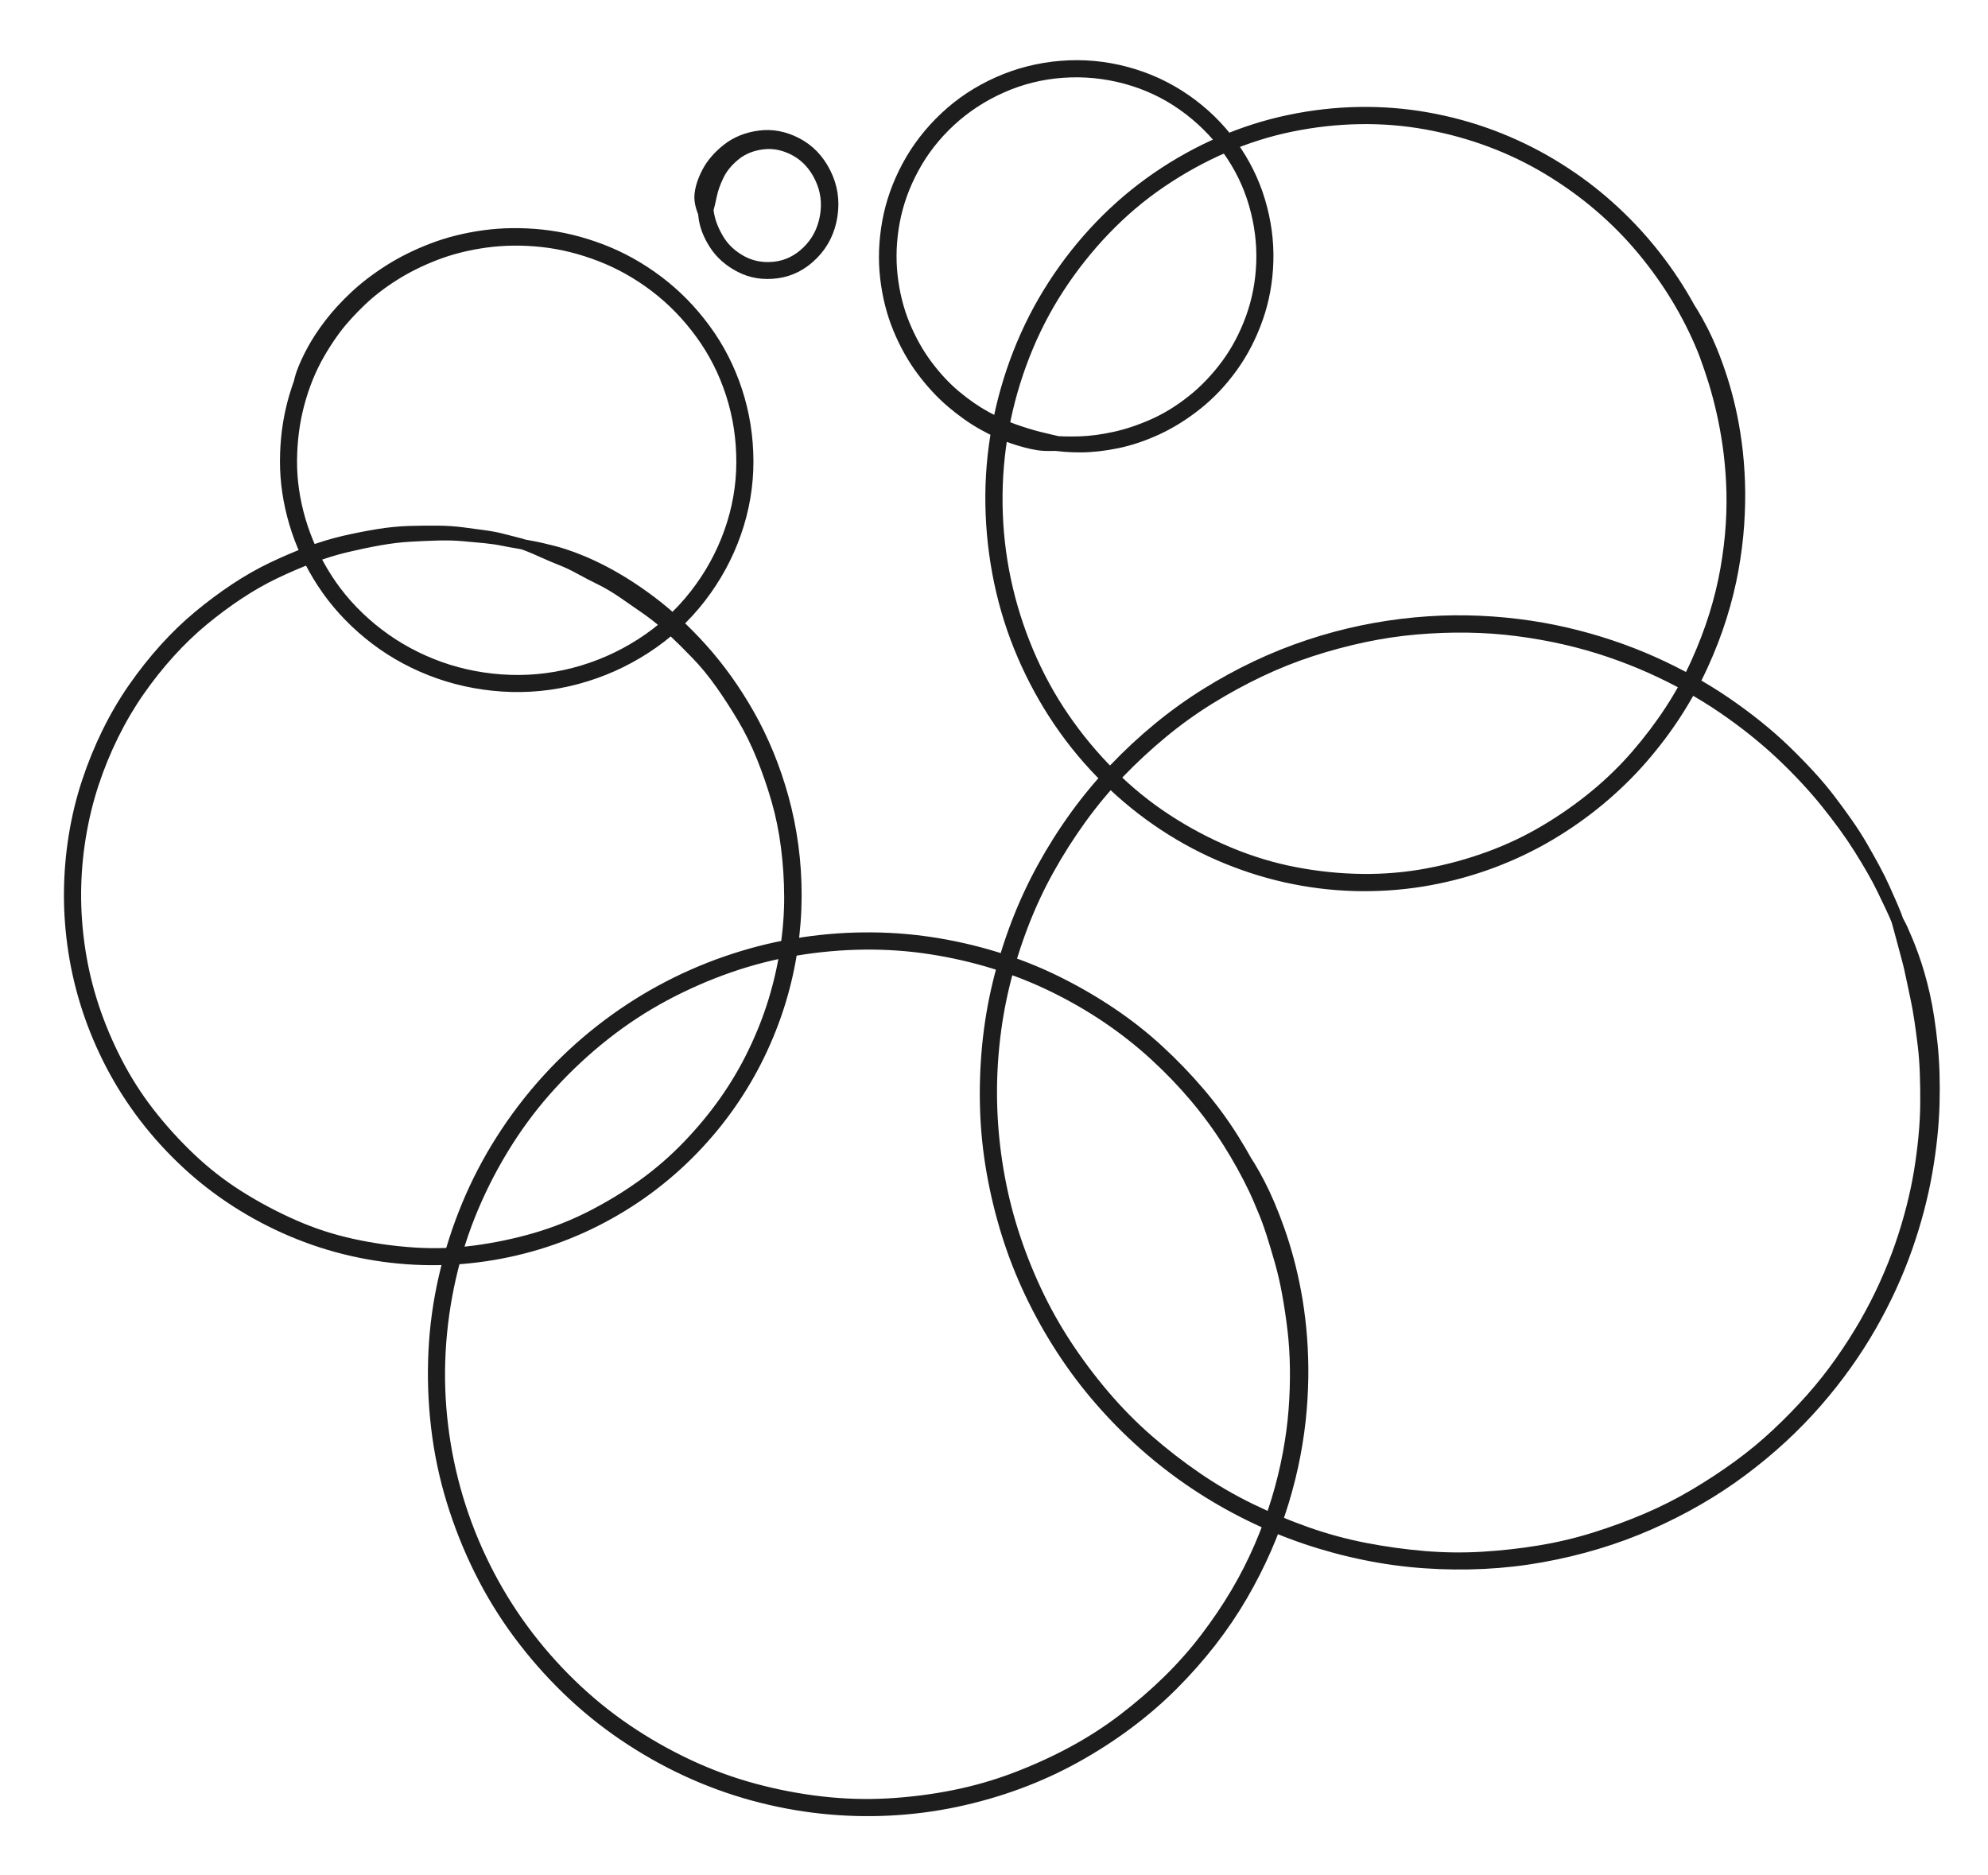 <svg xmlns="http://www.w3.org/2000/svg" viewBox="0 0 494 466" width="494" height="466" style="background-color: transparent;"><defs><style>@import url('https://fonts.googleapis.com/css2?family=Caveat+Brush&amp;family=Source+Code+Pro&amp;family=Source+Sans+Pro&amp;family=Crimson+Pro&amp;display=block');</style></defs><g id="4f7af0c2-0a2d-4257-09ec-32f5a8872aaf_svg" class="tl-centered-g" transform="translate(16.00, 131.00) rotate(0.00, 91.50, 91.50)"><path d="M111.47,3.65 Q115.30,4.15 118.63,4.91 T124.19,6.39 128.96,8.17 134.31,10.70 140.11,14.07 146.25,18.36 152.56,23.68 158.83,30.08 164.87,37.63 170.43,46.34 175.22,56.21 178.96,67.16 181.38,79.06 182.20,91.71 181.20,104.84 178.19,118.13 173.05,131.19 165.77,143.61 156.39,154.96 145.08,164.82 132.09,172.78 117.77,178.50 102.55,181.72 86.89,182.28 71.31,180.11 56.33,175.26 42.44,167.91 30.08,158.31 19.63,146.83 11.36,133.88 5.45,119.93 1.97,105.44 0.89,90.90 2.07,76.71 5.33,63.26 10.39,50.85 16.93,39.71 24.63,29.99 33.16,21.77 42.19,15.04 51.42,9.77 60.59,5.84 69.47,3.13 77.89,1.47 85.69,0.70 92.76,0.62 99.03,1.04 104.47,1.77 109.04,2.66 112.75,3.61 116.41,4.81 118.42,5.54 118.42,5.55 116.34,5.10 112.60,4.31 108.88,3.63 104.33,2.97 98.97,2.48 92.81,2.32 85.90,2.62 78.31,3.54 70.12,5.25 61.48,7.93 52.55,11.76 43.55,16.88 34.74,23.42 26.42,31.41 18.90,40.87 12.50,51.72 7.55,63.80 4.35,76.91 3.16,90.73 4.19,104.92 7.56,119.04 13.29,132.66 21.33,145.29 31.49,156.51 43.52,165.89 57.04,173.09 71.63,177.85 86.81,180.00 102.08,179.49 116.93,176.37 130.90,170.82 143.58,163.09 154.63,153.50 163.79,142.45 170.91,130.35 175.93,117.62 178.88,104.66 179.86,91.86 179.06,79.53 176.70,67.94 173.03,57.28 168.33,47.69 162.88,39.25 156.94,31.98 150.76,25.85 144.58,20.78 138.61,16.64 133.01,13.33 127.91,10.68 123.41,8.54 118.20,6.32 113.27,4.35 Z" fill="#1d1d1d" stroke="#1d1d1d" stroke-width="2" pointer-events="none" stroke-linecap="round" stroke-linejoin="round"/></g><g id="cf81bf99-9162-4a0c-29b9-c3faefb2f3d5_svg" class="tl-centered-g" transform="translate(107.00, 233.00) rotate(0.00, 108.50, 108.50)"><path d="M196.15,46.01 Q198.64,48.95 200.62,51.74 T203.82,56.53 206.31,60.98 208.82,66.36 211.25,72.66 213.48,79.88 215.32,88.01 216.59,97.03 217.11,106.87 216.70,117.43 215.16,128.59 212.30,140.18 207.94,151.98 201.95,163.75 194.22,175.17 184.72,185.92 173.47,195.64 160.56,203.97 146.17,210.56 130.55,215.05 114.02,217.18 97.01,216.69 79.95,213.44 63.36,207.36 47.76,198.51 33.66,187.04 21.55,173.22 11.87,157.40 4.97,140.06 1.12,121.71 0.46,102.94 3.02,84.34 8.71,66.50 17.31,49.98 28.51,35.27 41.91,22.78 57.03,12.82 73.37,5.61 90.39,1.24 107.58,-0.30 124.46,0.87 140.58,4.55 155.58,10.48 169.18,18.32 181.14,27.72 191.35,38.32 199.75,49.74 206.35,61.65 211.23,73.71 214.52,85.65 216.36,97.24 216.95,108.27 216.48,118.59 215.15,128.10 213.16,136.73 210.71,144.42 208.00,151.18 205.18,157.01 202.44,161.95 199.90,166.05 197.64,169.34 195.14,172.55 193.69,174.33 193.68,174.32 194.93,172.41 197.11,169.00 199.16,165.62 201.50,161.46 204.00,156.47 206.53,150.62 208.99,143.90 211.21,136.29 213.03,127.81 214.25,118.49 214.68,108.38 214.10,97.59 212.31,86.25 209.11,74.56 204.35,62.75 197.90,51.09 189.70,39.90 179.72,29.52 168.03,20.29 154.74,12.60 140.06,6.78 124.29,3.15 107.78,1.98 90.95,3.46 74.28,7.71 58.28,14.73 43.46,24.45 30.32,36.66 19.33,51.04 10.88,67.20 5.28,84.66 2.74,102.87 3.35,121.25 7.09,139.22 13.82,156.22 23.27,171.72 35.10,185.28 48.89,196.53 64.15,205.22 80.39,211.19 97.08,214.40 113.74,214.90 129.91,212.85 145.21,208.46 159.31,202.04 171.96,193.89 182.98,184.38 192.29,173.86 199.85,162.68 205.71,151.17 209.96,139.61 212.74,128.26 214.20,117.34 214.53,107.02 213.92,97.42 212.61,88.63 210.80,80.70 208.68,73.63 206.39,67.44 204.13,62.09 202.04,57.53 199.50,52.43 197.04,47.72 Z" fill="#1d1d1d" stroke="#1d1d1d" stroke-width="2" pointer-events="none" stroke-linecap="round" stroke-linejoin="round"/></g><g id="1a634816-0651-4e4d-2e02-77db06954aba_svg" class="tl-centered-g" transform="translate(247.00, 156.00) rotate(0.00, 115.50, 115.50)"><path d="M222.81,68.67 Q225.43,73.36 226.05,74.73 T227.37,77.80 228.80,81.53 230.23,85.96 231.55,91.09 232.64,96.91 233.47,103.41 233.95,110.56 233.96,118.31 233.40,126.62 232.16,135.43 230.13,144.66 227.20,154.20 223.27,163.92 218.24,173.70 212.05,183.35 204.65,192.71 196.02,201.57 186.17,209.74 175.16,216.99 163.06,223.12 150.01,227.93 136.17,231.24 121.73,232.88 106.94,232.72 92.04,230.68 77.32,226.70 63.07,220.79 49.58,212.98 37.15,203.38 26.03,192.15 16.49,179.47 8.72,165.58 2.91,150.76 -0.85,135.29 -2.47,119.51 -1.94,103.71 0.68,88.21 5.32,73.31 11.83,59.29 20.02,46.38 29.69,34.78 40.59,24.65 52.47,16.10 65.06,9.21 78.11,3.98 91.36,0.41 104.58,-1.58 117.57,-2.08 130.13,-1.20 142.10,0.90 153.38,4.08 163.85,8.15 173.46,12.96 182.17,18.34 189.96,24.12 196.84,30.16 202.85,36.30 208.01,42.42 212.39,48.41 216.06,54.15 219.08,59.54 221.56,64.52 223.55,69.01 225.10,72.99 226.28,76.42 227.51,80.85 228.23,83.71 228.22,83.71 227.19,80.96 225.57,76.68 224.21,73.36 222.51,69.49 220.41,65.11 217.83,60.27 214.68,55.05 210.92,49.51 206.49,43.73 201.33,37.79 195.39,31.82 188.61,25.94 180.96,20.28 172.43,15.01 163.01,10.29 152.75,6.28 141.70,3.16 129.96,1.08 117.65,0.21 104.92,0.68 91.95,2.62 78.95,6.11 66.15,11.22 53.80,17.96 42.14,26.33 31.44,36.24 21.95,47.61 13.90,60.26 7.50,74.00 2.94,88.60 0.34,103.79 -0.19,119.28 1.38,134.76 5.04,149.93 10.72,164.47 18.32,178.09 27.66,190.54 38.55,201.58 50.73,211.00 63.95,218.67 77.92,224.50 92.35,228.41 106.97,230.43 121.48,230.60 135.64,229.01 149.22,225.78 162.02,221.07 173.89,215.06 184.70,207.96 194.36,199.96 202.82,191.27 210.08,182.09 216.13,172.62 221.04,163.03 224.86,153.49 227.68,144.13 229.60,135.09 230.72,126.46 231.16,118.33 231.06,110.76 230.54,103.80 229.69,97.46 228.66,91.76 227.59,86.70 226.54,82.25 225.14,77.02 223.52,71.26 Z" fill="#1d1d1d" stroke="#1d1d1d" stroke-width="2" pointer-events="none" stroke-linecap="round" stroke-linejoin="round"/></g><g id="7e00e92f-6ff4-47e9-1943-aa7d22a0b5e3_svg" class="tl-centered-g" transform="translate(245.00, 30.00) rotate(0.00, 94.00, 94.00)"><path d="M169.82,39.18 Q172.69,42.65 173.70,44.09 T175.88,47.44 178.31,51.79 180.79,57.22 183.16,63.74 185.25,71.35 186.81,80.03 187.61,89.71 187.42,100.29 186.00,111.61 183.07,123.43 178.42,135.48 171.87,147.39 163.31,158.74 152.72,169.07 140.20,177.88 125.94,184.68 110.29,189.00 93.68,190.46 76.67,188.76 59.89,183.73 44.04,175.38 29.82,163.87 17.87,149.55 8.78,132.93 3.01,114.65 0.86,95.47 2.45,76.20 7.72,57.67 16.41,40.66 28.11,25.86 42.26,13.84 58.21,4.99 75.24,-0.44 92.64,-2.42 109.74,-1.07 125.91,3.35 140.66,10.45 153.61,19.75 164.50,30.75 173.21,42.91 179.73,55.73 184.15,68.74 186.64,81.55 187.45,93.82 186.82,105.31 185.05,115.83 182.42,125.25 179.20,133.53 175.65,140.65 172.03,146.64 168.55,151.57 165.39,155.52 162.67,158.57 159.90,161.31 158.35,162.74 158.35,162.74 159.70,161.13 162.17,158.15 164.67,154.98 167.58,150.92 170.78,145.92 174.09,139.90 177.36,132.83 180.36,124.68 182.85,115.45 184.55,105.18 185.16,93.97 184.40,81.98 181.98,69.47 177.69,56.76 171.35,44.23 162.87,32.35 152.27,21.60 139.66,12.50 125.30,5.55 109.54,1.21 92.89,-0.15 75.92,1.73 59.30,6.99 43.73,15.58 29.89,27.29 18.44,41.71 9.91,58.31 4.73,76.40 3.13,95.23 5.19,113.97 10.79,131.84 19.63,148.10 31.26,162.10 45.12,173.36 60.56,181.54 76.90,186.48 93.48,188.17 109.68,186.78 124.96,182.59 138.87,175.98 151.10,167.40 161.43,157.33 169.79,146.25 176.18,134.62 180.69,122.85 183.51,111.30 184.84,100.27 184.92,89.96 184.03,80.55 182.46,72.11 180.47,64.69 178.29,58.29 176.12,52.88 174.17,48.39 172.51,44.81 170.78,41.22 Z" fill="#1d1d1d" stroke="#1d1d1d" stroke-width="2" pointer-events="none" stroke-linecap="round" stroke-linejoin="round"/></g><g id="5158be2a-2aac-469a-0f91-55dfe3f6eefd_svg" class="tl-centered-g" transform="translate(72.00, 58.00) rotate(0.00, 56.50, 56.50)"><path d="M0.56,44.20 Q1.74,37.14 2.70,34.51 T5.36,28.75 9.69,22.19 16.00,15.32 24.53,8.80 35.34,3.44 48.24,0.21 62.64,0.04 77.58,3.68 91.72,11.56 103.52,23.58 111.43,39.03 114.22,56.61 111.18,74.51 102.35,90.75 88.57,103.40 71.39,111.03 52.78,112.85 34.82,108.86 19.38,99.82 7.82,87.03 0.87,72.10 -1.43,56.63 0.42,42.01 5.55,29.23 12.89,18.87 21.40,11.08 30.14,5.73 38.39,2.48 45.60,0.85 51.42,0.29 55.68,0.31 57.41,0.42 57.41,0.43 55.71,0.59 51.55,1.09 45.95,2.15 39.09,4.17 31.25,7.55 22.91,12.75 14.74,20.21 7.65,30.11 2.67,42.33 0.81,56.33 2.94,71.18 9.53,85.55 20.56,97.89 35.36,106.66 52.60,110.59 70.51,108.95 87.07,101.71 100.38,89.63 108.95,74.09 111.97,56.92 109.39,40.04 101.86,25.16 90.58,13.56 77.01,5.94 62.66,2.39 48.82,2.53 36.43,5.62 26.06,10.77 17.92,17.06 11.88,23.66 7.61,29.88 4.66,35.24 2.02,40.93 Z" fill="#1d1d1d" stroke="#1d1d1d" stroke-width="2" pointer-events="none" stroke-linecap="round" stroke-linejoin="round"/></g><g id="53121682-f89d-4dcb-1447-a1d18a1e0e40_svg" class="tl-centered-g" transform="translate(220.00, 16.00) rotate(0.00, 47.50, 47.50)"><path d="M48.42,94.62 Q40.88,95.36 37.97,94.90 T31.52,93.23 24.08,89.84 16.24,84.31 8.83,76.32 2.93,65.80 -0.29,53.09 0.22,39.08 5.15,25.13 14.58,12.90 27.87,4.11 43.63,0.11 59.96,1.60 74.81,8.47 86.36,19.74 93.38,33.85 95.42,48.95 92.80,63.28 86.46,75.50 77.65,84.81 67.69,91.03 57.72,94.39 48.62,95.42 40.95,94.83 34.98,93.37 30.78,91.74 29.12,90.94 29.12,90.93 30.87,91.40 35.16,92.41 41.02,93.26 48.38,93.43 57.03,92.27 66.51,89.08 76.02,83.22 84.46,74.41 90.58,62.83 93.17,49.20 91.33,34.81 84.74,21.32 73.81,10.50 59.70,3.86 44.14,2.33 29.10,6.05 16.39,14.35 7.34,25.93 2.58,39.19 2.05,52.51 5.08,64.59 10.69,74.58 17.75,82.12 25.22,87.27 32.28,90.46 38.32,92.30 44.72,93.78 Z" fill="#1d1d1d" stroke="#1d1d1d" stroke-width="2" pointer-events="none" stroke-linecap="round" stroke-linejoin="round"/></g><g id="cd149eaf-bb72-463d-37df-de0ea62c9edd_svg" class="tl-centered-g" transform="translate(175.00, 35.00) rotate(0.00, 16.00, 16.00)"><path d="M0.47,20.09 Q-1.64,16.23 -1.44,13.54 T0.43,7.64 5.50,1.75 13.69,-1.56 23.17,0.25 30.43,7.81 32.10,18.70 27.27,28.45 18.20,33.15 8.81,31.69 2.24,25.89 -0.46,18.74 0.05,12.71 0.96,10.23 0.97,10.23 0.94,12.61 1.43,18.05 3.87,24.31 9.41,29.52 17.46,31.03 25.37,27.17 29.73,18.79 28.48,9.33 22.45,2.75 14.58,1.12 7.87,3.85 3.86,8.76 2.13,13.66 1.08,17.98 Z" fill="#1d1d1d" stroke="#1d1d1d" stroke-width="2" pointer-events="none" stroke-linecap="round" stroke-linejoin="round"/></g></svg>